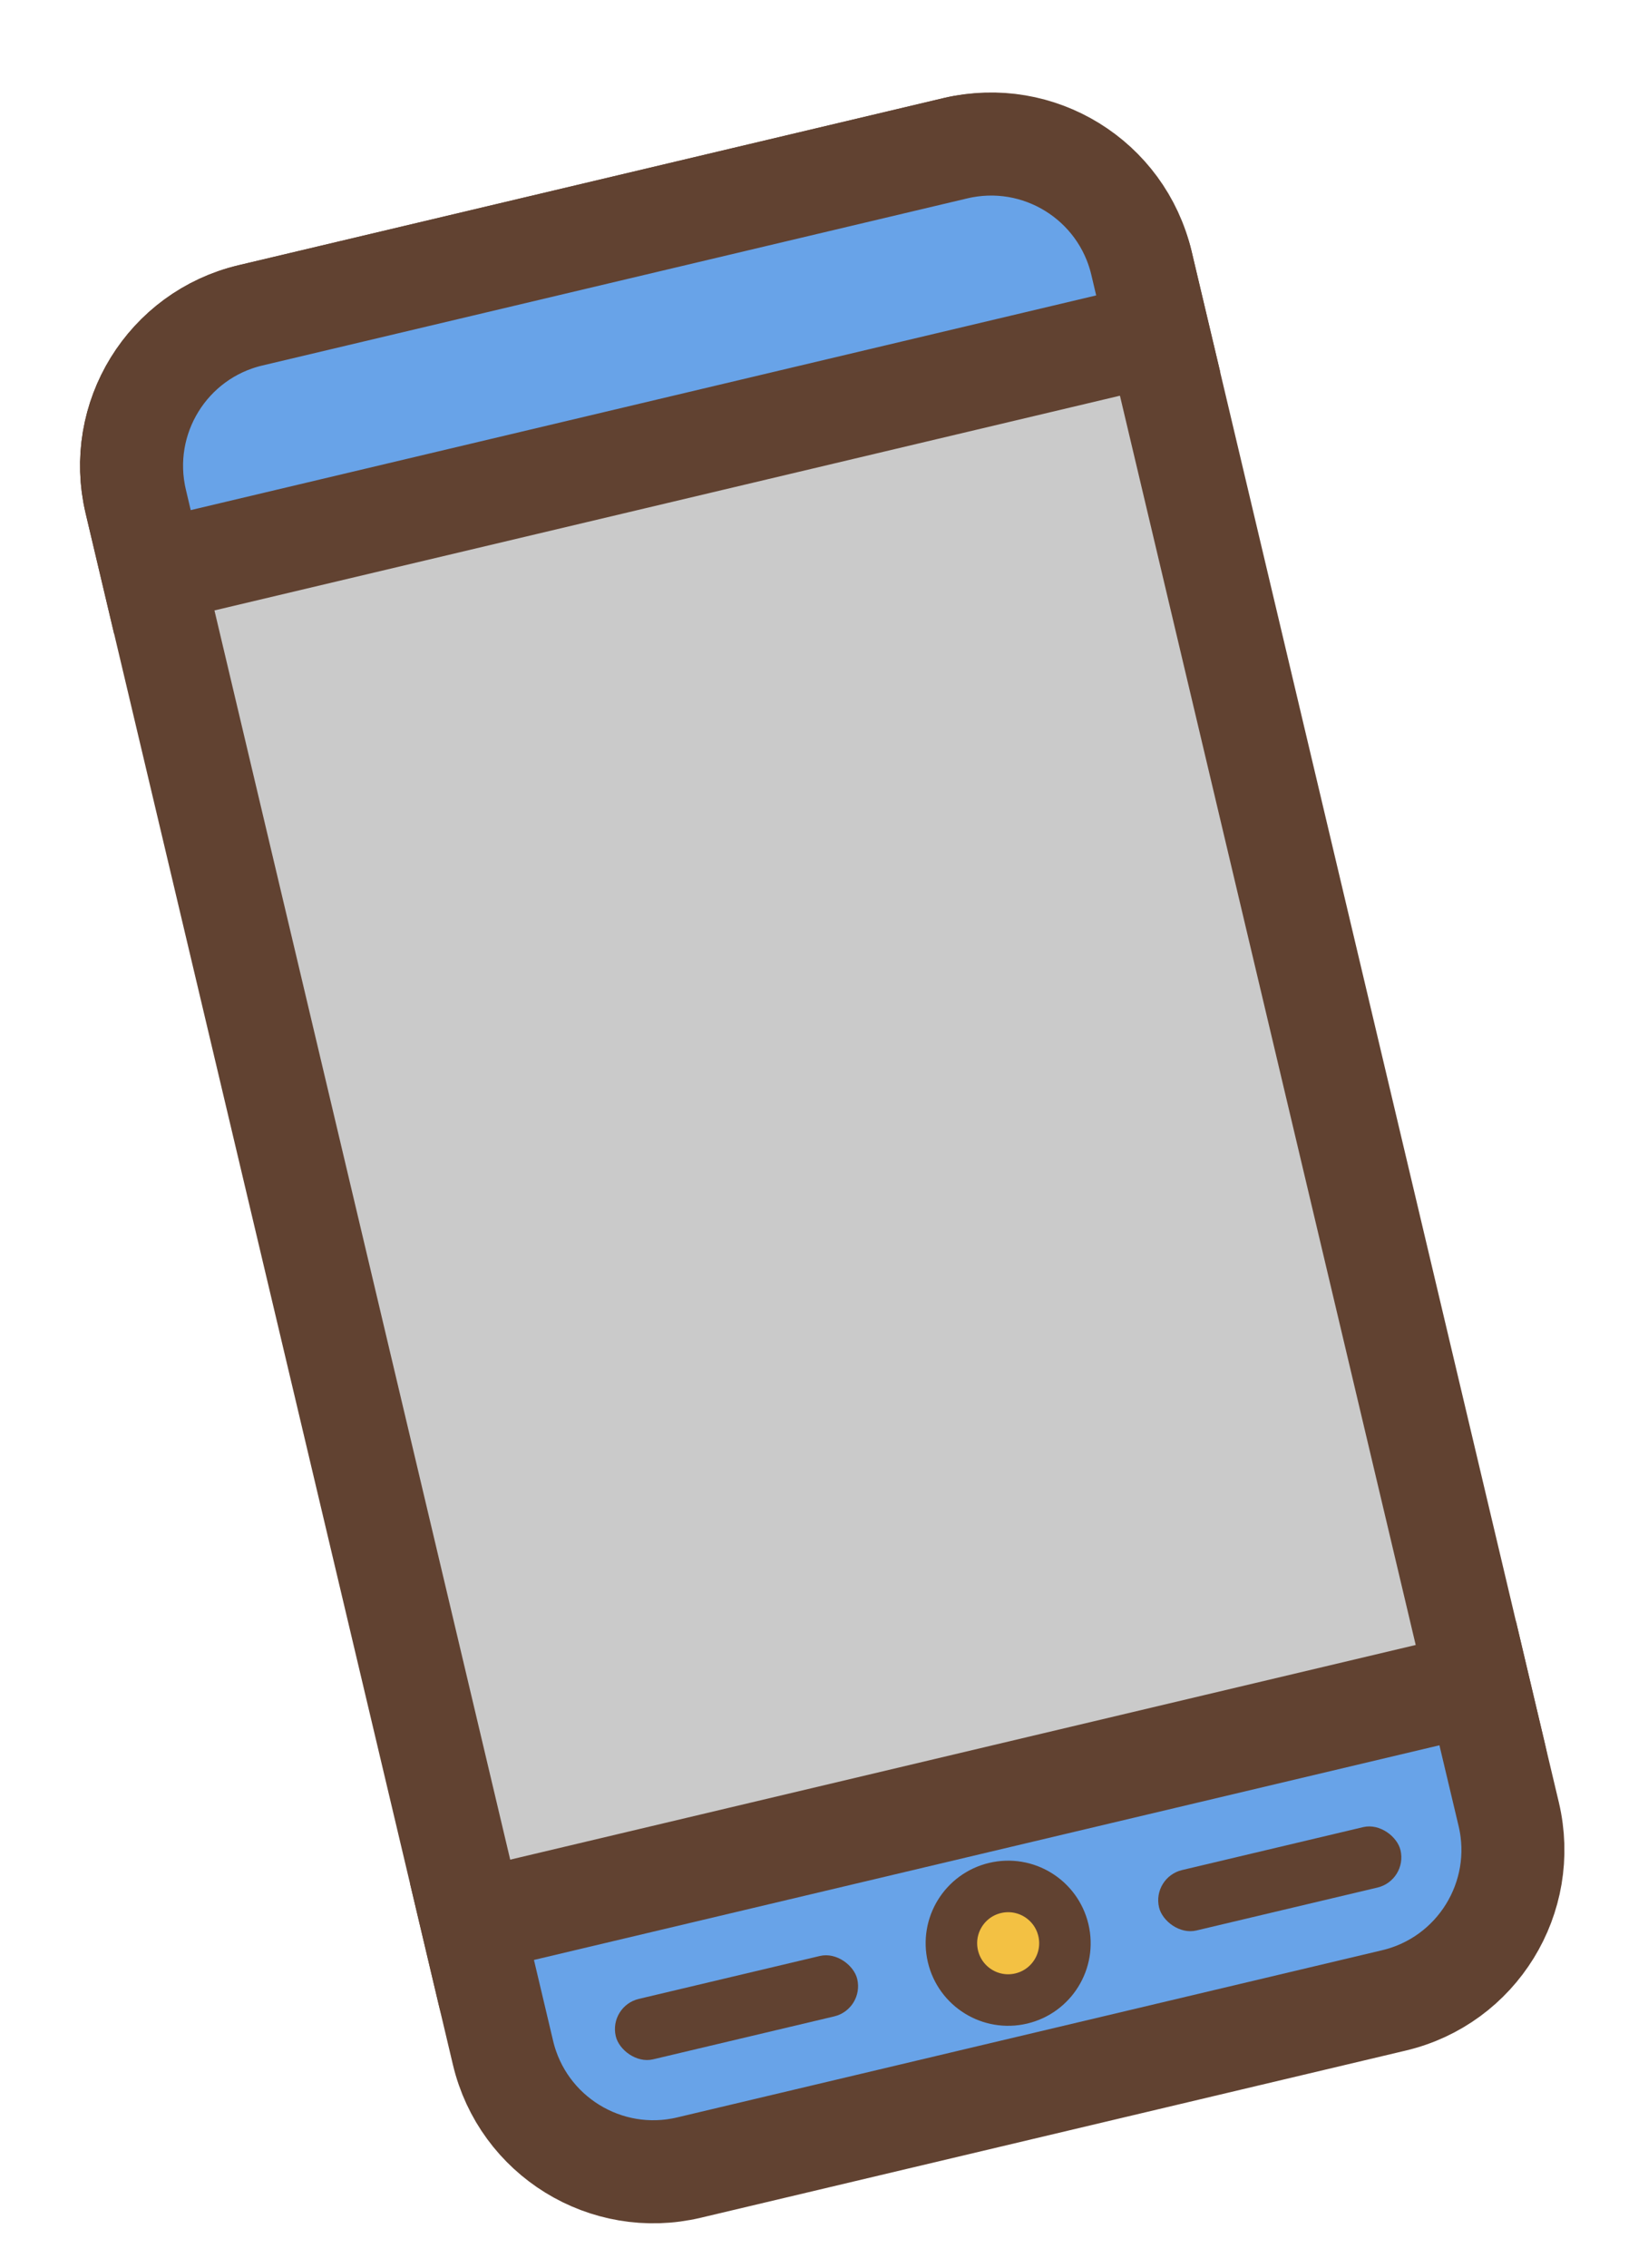 <?xml version="1.0" ?><svg fill="none" height="44" viewBox="0 0 32 44" width="32" xmlns="http://www.w3.org/2000/svg"><rect fill="#CACACA" height="35.729" rx="3" stroke="#614231" stroke-width="2" transform="rotate(-13.329 1.944 6.811)" width="20.069" x="1.944" y="6.811"/><path d="M10.138 37.056L9.165 37.287L9.395 38.26L9.767 39.83C10.149 41.442 11.766 42.44 13.378 42.058L27.068 38.814C28.68 38.432 29.677 36.816 29.296 35.203L28.923 33.633L28.693 32.66L27.72 32.891L10.138 37.056Z" fill="#68A3E8" stroke="#614231" stroke-width="2"/><path d="M21.516 6.705L22.489 6.474L22.258 5.501L22.164 5.103C21.782 3.491 20.165 2.494 18.553 2.876L4.863 6.119C3.251 6.501 2.254 8.118 2.636 9.73L2.73 10.128L2.96 11.101L3.934 10.871L21.516 6.705Z" fill="#68A3E8" stroke="#614231" stroke-width="2"/><circle cx="19.576" cy="37.705" fill="#F3C143" r="1.102" stroke="#614231" transform="rotate(-13.329 19.576 37.705)"/><rect fill="#614231" height="1.205" rx="0.602" transform="rotate(-13.329 11.818 38.924)" width="4.818" x="11.818" y="38.924"/><rect fill="#614231" height="1.205" rx="0.602" transform="rotate(-13.329 22.367 36.424)" width="4.818" x="22.367" y="36.424"/></svg>